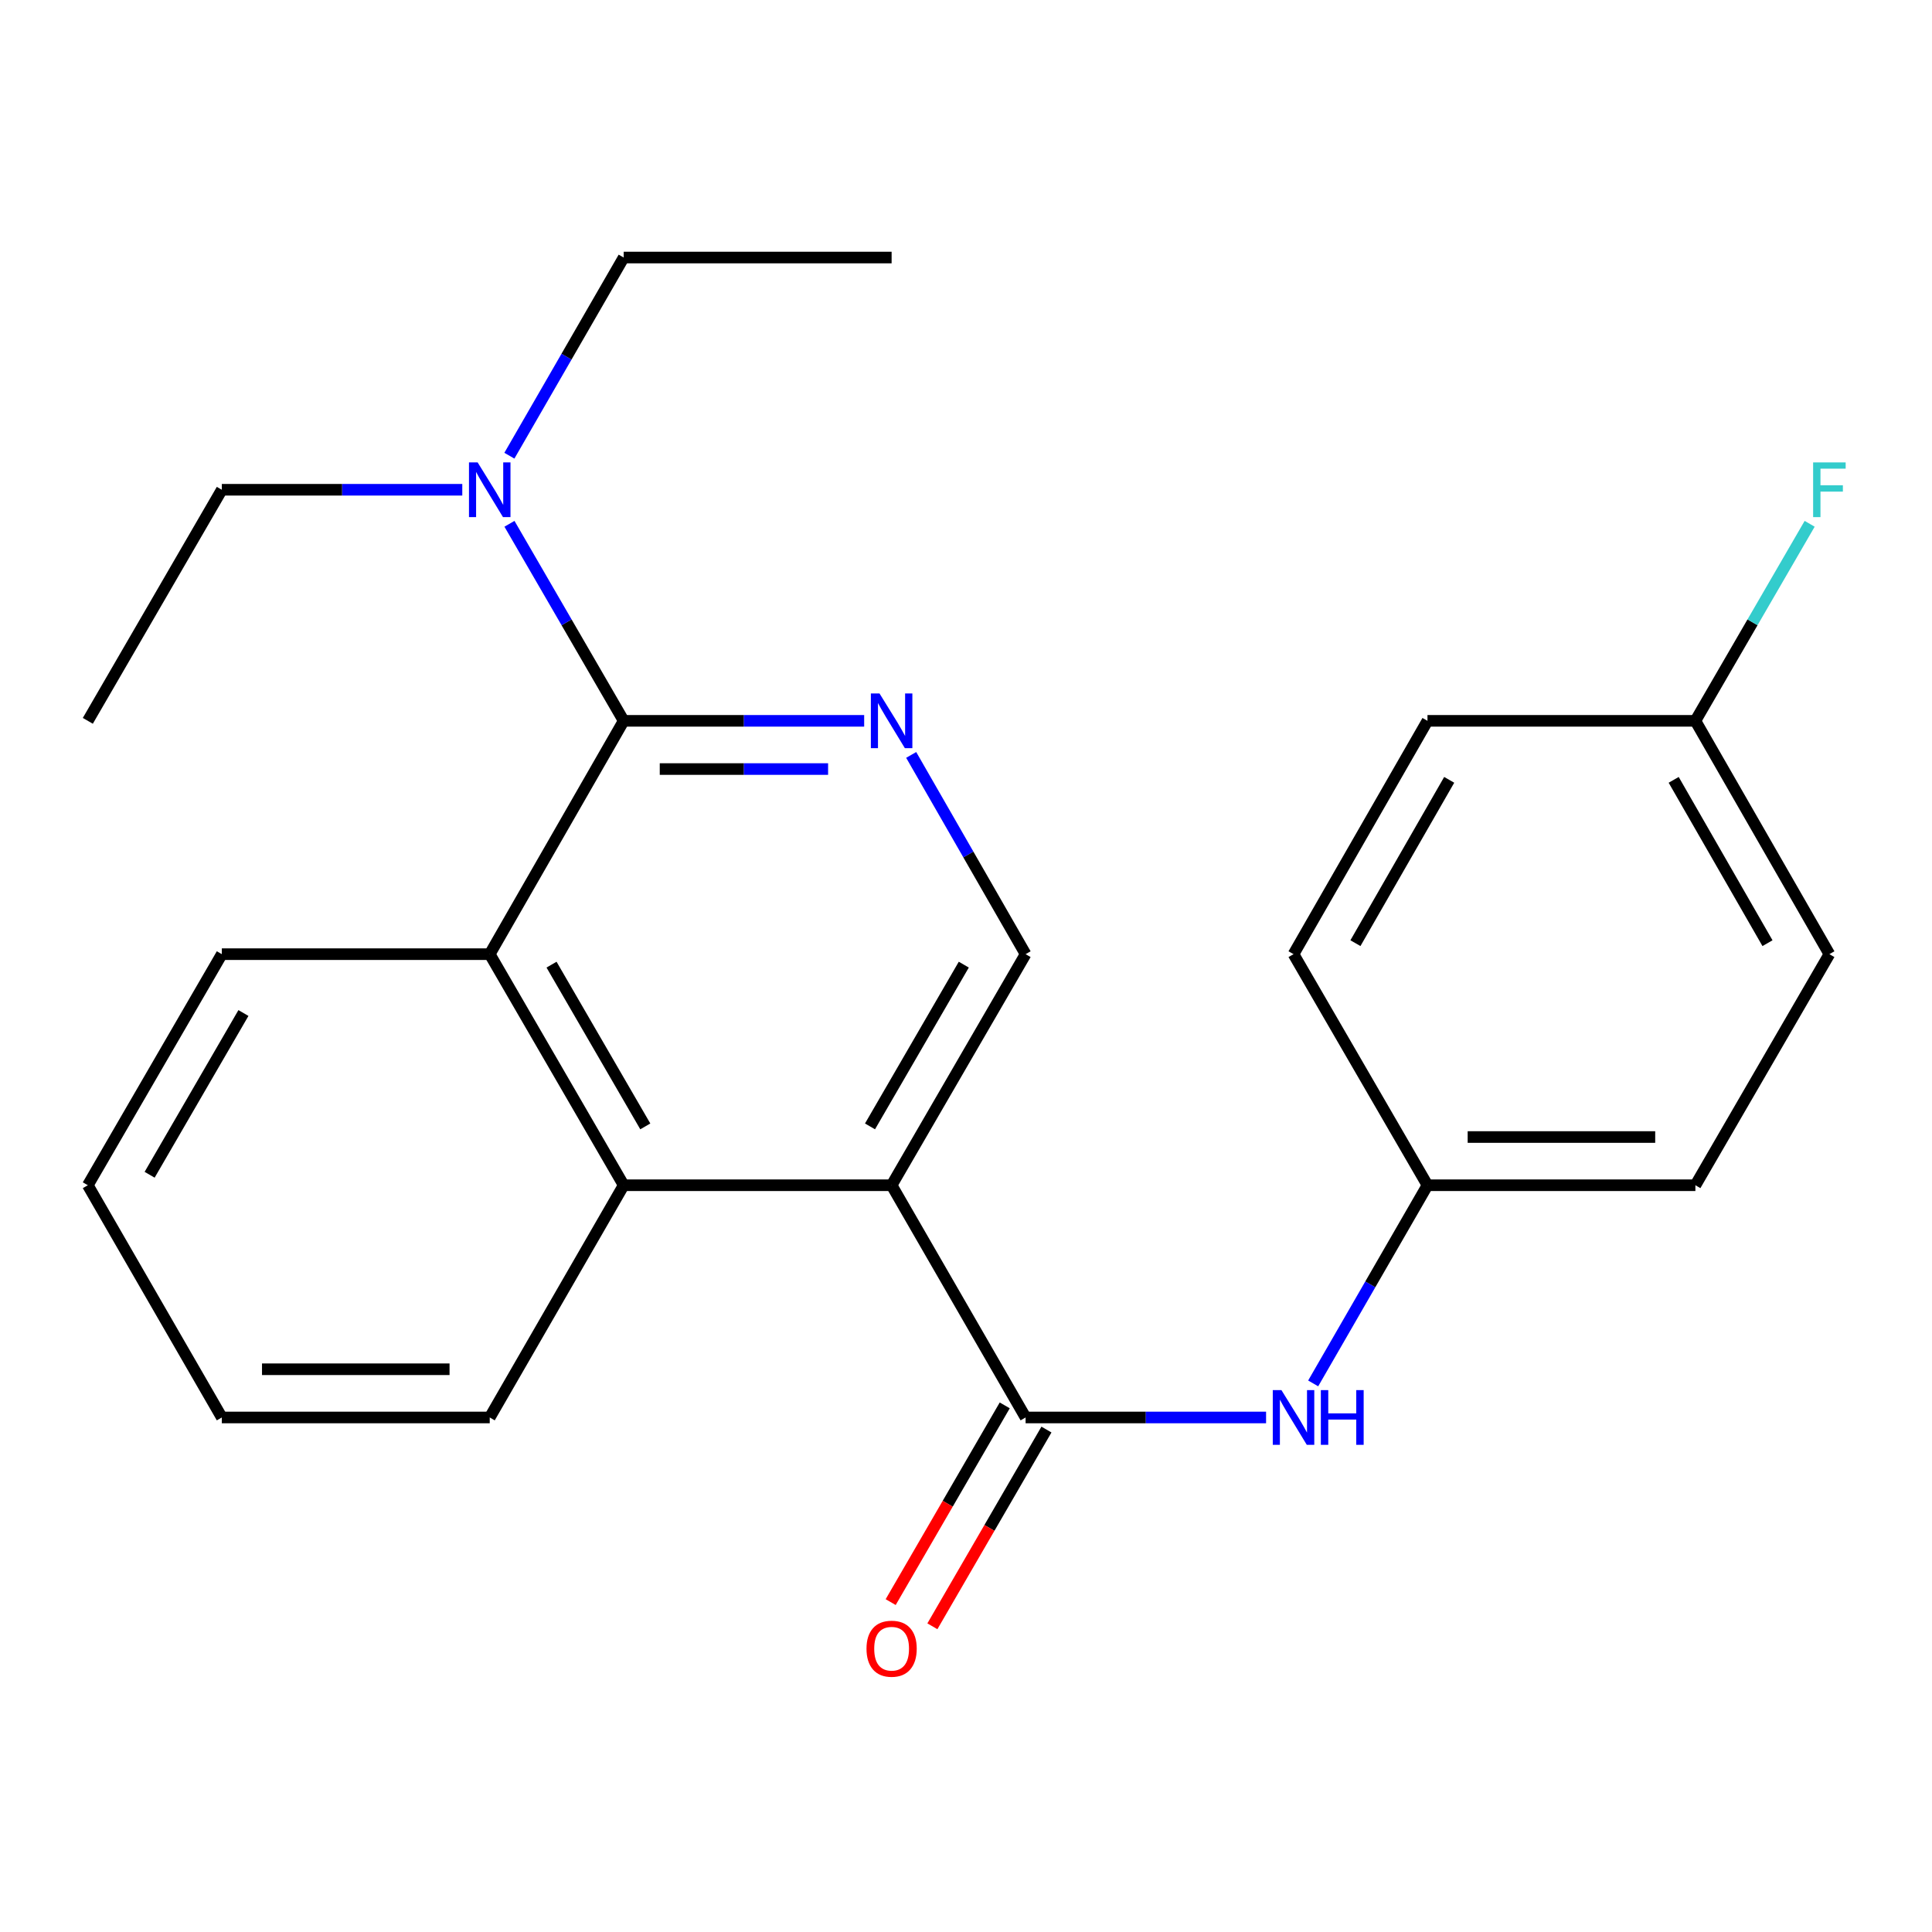<?xml version='1.0' encoding='iso-8859-1'?>
<svg version='1.1' baseProfile='full'
              xmlns='http://www.w3.org/2000/svg'
                      xmlns:rdkit='http://www.rdkit.org/xml'
                      xmlns:xlink='http://www.w3.org/1999/xlink'
                  xml:space='preserve'
width='1000px' height='1000px' viewBox='0 0 1000 1000'>
<!-- END OF HEADER -->
<rect style='opacity:1.0;fill:#FFFFFF;stroke:none' width='1000' height='1000' x='0' y='0'> </rect>
<path class='bond-1' d='M 461.499,613.478 L 530.847,733.679' style='fill:none;fill-rule:evenodd;stroke:#000000;stroke-width:6px;stroke-linecap:butt;stroke-linejoin:miter;stroke-opacity:1' />
<path class='bond-3' d='M 461.499,613.478 L 322.818,613.478' style='fill:none;fill-rule:evenodd;stroke:#000000;stroke-width:6px;stroke-linecap:butt;stroke-linejoin:miter;stroke-opacity:1' />
<path class='bond-5' d='M 461.499,613.478 L 530.847,493.874' style='fill:none;fill-rule:evenodd;stroke:#000000;stroke-width:6px;stroke-linecap:butt;stroke-linejoin:miter;stroke-opacity:1' />
<path class='bond-5' d='M 450.312,583.02 L 498.856,499.297' style='fill:none;fill-rule:evenodd;stroke:#000000;stroke-width:6px;stroke-linecap:butt;stroke-linejoin:miter;stroke-opacity:1' />
<path class='bond-0' d='M 322.818,373.104 L 385.055,373.104' style='fill:none;fill-rule:evenodd;stroke:#000000;stroke-width:6px;stroke-linecap:butt;stroke-linejoin:miter;stroke-opacity:1' />
<path class='bond-0' d='M 385.055,373.104 L 447.292,373.104' style='fill:none;fill-rule:evenodd;stroke:#0000FF;stroke-width:6px;stroke-linecap:butt;stroke-linejoin:miter;stroke-opacity:1' />
<path class='bond-0' d='M 341.489,398.06 L 385.055,398.06' style='fill:none;fill-rule:evenodd;stroke:#000000;stroke-width:6px;stroke-linecap:butt;stroke-linejoin:miter;stroke-opacity:1' />
<path class='bond-0' d='M 385.055,398.06 L 428.621,398.06' style='fill:none;fill-rule:evenodd;stroke:#0000FF;stroke-width:6px;stroke-linecap:butt;stroke-linejoin:miter;stroke-opacity:1' />
<path class='bond-7' d='M 322.818,373.104 L 293.257,322.11' style='fill:none;fill-rule:evenodd;stroke:#000000;stroke-width:6px;stroke-linecap:butt;stroke-linejoin:miter;stroke-opacity:1' />
<path class='bond-7' d='M 293.257,322.11 L 263.696,271.116' style='fill:none;fill-rule:evenodd;stroke:#0000FF;stroke-width:6px;stroke-linecap:butt;stroke-linejoin:miter;stroke-opacity:1' />
<path class='bond-24' d='M 322.818,373.104 L 253.484,493.874' style='fill:none;fill-rule:evenodd;stroke:#000000;stroke-width:6px;stroke-linecap:butt;stroke-linejoin:miter;stroke-opacity:1' />
<path class='bond-6' d='M 530.847,733.679 L 593.084,733.679' style='fill:none;fill-rule:evenodd;stroke:#000000;stroke-width:6px;stroke-linecap:butt;stroke-linejoin:miter;stroke-opacity:1' />
<path class='bond-6' d='M 593.084,733.679 L 655.321,733.679' style='fill:none;fill-rule:evenodd;stroke:#0000FF;stroke-width:6px;stroke-linecap:butt;stroke-linejoin:miter;stroke-opacity:1' />
<path class='bond-8' d='M 520.052,727.42 L 490.532,778.335' style='fill:none;fill-rule:evenodd;stroke:#000000;stroke-width:6px;stroke-linecap:butt;stroke-linejoin:miter;stroke-opacity:1' />
<path class='bond-8' d='M 490.532,778.335 L 461.012,829.249' style='fill:none;fill-rule:evenodd;stroke:#FF0000;stroke-width:6px;stroke-linecap:butt;stroke-linejoin:miter;stroke-opacity:1' />
<path class='bond-8' d='M 541.641,739.938 L 512.121,790.852' style='fill:none;fill-rule:evenodd;stroke:#000000;stroke-width:6px;stroke-linecap:butt;stroke-linejoin:miter;stroke-opacity:1' />
<path class='bond-8' d='M 512.121,790.852 L 482.6,841.766' style='fill:none;fill-rule:evenodd;stroke:#FF0000;stroke-width:6px;stroke-linecap:butt;stroke-linejoin:miter;stroke-opacity:1' />
<path class='bond-2' d='M 471.629,390.746 L 501.238,442.31' style='fill:none;fill-rule:evenodd;stroke:#0000FF;stroke-width:6px;stroke-linecap:butt;stroke-linejoin:miter;stroke-opacity:1' />
<path class='bond-2' d='M 501.238,442.31 L 530.847,493.874' style='fill:none;fill-rule:evenodd;stroke:#000000;stroke-width:6px;stroke-linecap:butt;stroke-linejoin:miter;stroke-opacity:1' />
<path class='bond-4' d='M 322.818,613.478 L 253.484,493.874' style='fill:none;fill-rule:evenodd;stroke:#000000;stroke-width:6px;stroke-linecap:butt;stroke-linejoin:miter;stroke-opacity:1' />
<path class='bond-4' d='M 334.007,583.022 L 285.474,499.299' style='fill:none;fill-rule:evenodd;stroke:#000000;stroke-width:6px;stroke-linecap:butt;stroke-linejoin:miter;stroke-opacity:1' />
<path class='bond-16' d='M 322.818,613.478 L 253.484,733.679' style='fill:none;fill-rule:evenodd;stroke:#000000;stroke-width:6px;stroke-linecap:butt;stroke-linejoin:miter;stroke-opacity:1' />
<path class='bond-17' d='M 253.484,493.874 L 114.816,493.874' style='fill:none;fill-rule:evenodd;stroke:#000000;stroke-width:6px;stroke-linecap:butt;stroke-linejoin:miter;stroke-opacity:1' />
<path class='bond-9' d='M 679.697,716.05 L 709.28,664.764' style='fill:none;fill-rule:evenodd;stroke:#0000FF;stroke-width:6px;stroke-linecap:butt;stroke-linejoin:miter;stroke-opacity:1' />
<path class='bond-9' d='M 709.28,664.764 L 738.862,613.478' style='fill:none;fill-rule:evenodd;stroke:#000000;stroke-width:6px;stroke-linecap:butt;stroke-linejoin:miter;stroke-opacity:1' />
<path class='bond-18' d='M 239.277,253.5 L 177.047,253.5' style='fill:none;fill-rule:evenodd;stroke:#0000FF;stroke-width:6px;stroke-linecap:butt;stroke-linejoin:miter;stroke-opacity:1' />
<path class='bond-18' d='M 177.047,253.5 L 114.816,253.5' style='fill:none;fill-rule:evenodd;stroke:#000000;stroke-width:6px;stroke-linecap:butt;stroke-linejoin:miter;stroke-opacity:1' />
<path class='bond-19' d='M 263.653,235.871 L 293.235,184.585' style='fill:none;fill-rule:evenodd;stroke:#0000FF;stroke-width:6px;stroke-linecap:butt;stroke-linejoin:miter;stroke-opacity:1' />
<path class='bond-19' d='M 293.235,184.585 L 322.818,133.299' style='fill:none;fill-rule:evenodd;stroke:#000000;stroke-width:6px;stroke-linecap:butt;stroke-linejoin:miter;stroke-opacity:1' />
<path class='bond-12' d='M 738.862,613.478 L 669.528,493.874' style='fill:none;fill-rule:evenodd;stroke:#000000;stroke-width:6px;stroke-linecap:butt;stroke-linejoin:miter;stroke-opacity:1' />
<path class='bond-13' d='M 738.862,613.478 L 877.53,613.478' style='fill:none;fill-rule:evenodd;stroke:#000000;stroke-width:6px;stroke-linecap:butt;stroke-linejoin:miter;stroke-opacity:1' />
<path class='bond-13' d='M 759.662,588.523 L 856.73,588.523' style='fill:none;fill-rule:evenodd;stroke:#000000;stroke-width:6px;stroke-linecap:butt;stroke-linejoin:miter;stroke-opacity:1' />
<path class='bond-10' d='M 877.53,373.104 L 946.891,493.874' style='fill:none;fill-rule:evenodd;stroke:#000000;stroke-width:6px;stroke-linecap:butt;stroke-linejoin:miter;stroke-opacity:1' />
<path class='bond-10' d='M 866.294,403.648 L 914.847,488.187' style='fill:none;fill-rule:evenodd;stroke:#000000;stroke-width:6px;stroke-linecap:butt;stroke-linejoin:miter;stroke-opacity:1' />
<path class='bond-11' d='M 877.53,373.104 L 907.103,322.11' style='fill:none;fill-rule:evenodd;stroke:#000000;stroke-width:6px;stroke-linecap:butt;stroke-linejoin:miter;stroke-opacity:1' />
<path class='bond-11' d='M 907.103,322.11 L 936.675,271.116' style='fill:none;fill-rule:evenodd;stroke:#33CCCC;stroke-width:6px;stroke-linecap:butt;stroke-linejoin:miter;stroke-opacity:1' />
<path class='bond-26' d='M 877.53,373.104 L 738.862,373.104' style='fill:none;fill-rule:evenodd;stroke:#000000;stroke-width:6px;stroke-linecap:butt;stroke-linejoin:miter;stroke-opacity:1' />
<path class='bond-14' d='M 669.528,493.874 L 738.862,373.104' style='fill:none;fill-rule:evenodd;stroke:#000000;stroke-width:6px;stroke-linecap:butt;stroke-linejoin:miter;stroke-opacity:1' />
<path class='bond-14' d='M 701.571,488.183 L 750.104,403.645' style='fill:none;fill-rule:evenodd;stroke:#000000;stroke-width:6px;stroke-linecap:butt;stroke-linejoin:miter;stroke-opacity:1' />
<path class='bond-15' d='M 877.53,613.478 L 946.891,493.874' style='fill:none;fill-rule:evenodd;stroke:#000000;stroke-width:6px;stroke-linecap:butt;stroke-linejoin:miter;stroke-opacity:1' />
<path class='bond-22' d='M 253.484,733.679 L 114.816,733.679' style='fill:none;fill-rule:evenodd;stroke:#000000;stroke-width:6px;stroke-linecap:butt;stroke-linejoin:miter;stroke-opacity:1' />
<path class='bond-22' d='M 232.684,708.724 L 135.616,708.724' style='fill:none;fill-rule:evenodd;stroke:#000000;stroke-width:6px;stroke-linecap:butt;stroke-linejoin:miter;stroke-opacity:1' />
<path class='bond-25' d='M 114.816,493.874 L 45.455,613.478' style='fill:none;fill-rule:evenodd;stroke:#000000;stroke-width:6px;stroke-linecap:butt;stroke-linejoin:miter;stroke-opacity:1' />
<path class='bond-25' d='M 126,524.334 L 77.447,608.057' style='fill:none;fill-rule:evenodd;stroke:#000000;stroke-width:6px;stroke-linecap:butt;stroke-linejoin:miter;stroke-opacity:1' />
<path class='bond-21' d='M 114.816,253.5 L 45.455,373.104' style='fill:none;fill-rule:evenodd;stroke:#000000;stroke-width:6px;stroke-linecap:butt;stroke-linejoin:miter;stroke-opacity:1' />
<path class='bond-20' d='M 322.818,133.299 L 461.499,133.299' style='fill:none;fill-rule:evenodd;stroke:#000000;stroke-width:6px;stroke-linecap:butt;stroke-linejoin:miter;stroke-opacity:1' />
<path class='bond-23' d='M 114.816,733.679 L 45.455,613.478' style='fill:none;fill-rule:evenodd;stroke:#000000;stroke-width:6px;stroke-linecap:butt;stroke-linejoin:miter;stroke-opacity:1' />
<path  class='atom-3' d='M 455.239 358.944
L 464.519 373.944
Q 465.439 375.424, 466.919 378.104
Q 468.399 380.784, 468.479 380.944
L 468.479 358.944
L 472.239 358.944
L 472.239 387.264
L 468.359 387.264
L 458.399 370.864
Q 457.239 368.944, 455.999 366.744
Q 454.799 364.544, 454.439 363.864
L 454.439 387.264
L 450.759 387.264
L 450.759 358.944
L 455.239 358.944
' fill='#0000FF'/>
<path  class='atom-7' d='M 663.268 719.519
L 672.548 734.519
Q 673.468 735.999, 674.948 738.679
Q 676.428 741.359, 676.508 741.519
L 676.508 719.519
L 680.268 719.519
L 680.268 747.839
L 676.388 747.839
L 666.428 731.439
Q 665.268 729.519, 664.028 727.319
Q 662.828 725.119, 662.468 724.439
L 662.468 747.839
L 658.788 747.839
L 658.788 719.519
L 663.268 719.519
' fill='#0000FF'/>
<path  class='atom-7' d='M 683.668 719.519
L 687.508 719.519
L 687.508 731.559
L 701.988 731.559
L 701.988 719.519
L 705.828 719.519
L 705.828 747.839
L 701.988 747.839
L 701.988 734.759
L 687.508 734.759
L 687.508 747.839
L 683.668 747.839
L 683.668 719.519
' fill='#0000FF'/>
<path  class='atom-8' d='M 247.224 239.34
L 256.504 254.34
Q 257.424 255.82, 258.904 258.5
Q 260.384 261.18, 260.464 261.34
L 260.464 239.34
L 264.224 239.34
L 264.224 267.66
L 260.344 267.66
L 250.384 251.26
Q 249.224 249.34, 247.984 247.14
Q 246.784 244.94, 246.424 244.26
L 246.424 267.66
L 242.744 267.66
L 242.744 239.34
L 247.224 239.34
' fill='#0000FF'/>
<path  class='atom-9' d='M 448.499 853.364
Q 448.499 846.564, 451.859 842.764
Q 455.219 838.964, 461.499 838.964
Q 467.779 838.964, 471.139 842.764
Q 474.499 846.564, 474.499 853.364
Q 474.499 860.244, 471.099 864.164
Q 467.699 868.044, 461.499 868.044
Q 455.259 868.044, 451.859 864.164
Q 448.499 860.284, 448.499 853.364
M 461.499 864.844
Q 465.819 864.844, 468.139 861.964
Q 470.499 859.044, 470.499 853.364
Q 470.499 847.804, 468.139 845.004
Q 465.819 842.164, 461.499 842.164
Q 457.179 842.164, 454.819 844.964
Q 452.499 847.764, 452.499 853.364
Q 452.499 859.084, 454.819 861.964
Q 457.179 864.844, 461.499 864.844
' fill='#FF0000'/>
<path  class='atom-12' d='M 938.471 239.34
L 955.311 239.34
L 955.311 242.58
L 942.271 242.58
L 942.271 251.18
L 953.871 251.18
L 953.871 254.46
L 942.271 254.46
L 942.271 267.66
L 938.471 267.66
L 938.471 239.34
' fill='#33CCCC'/>
</svg>
